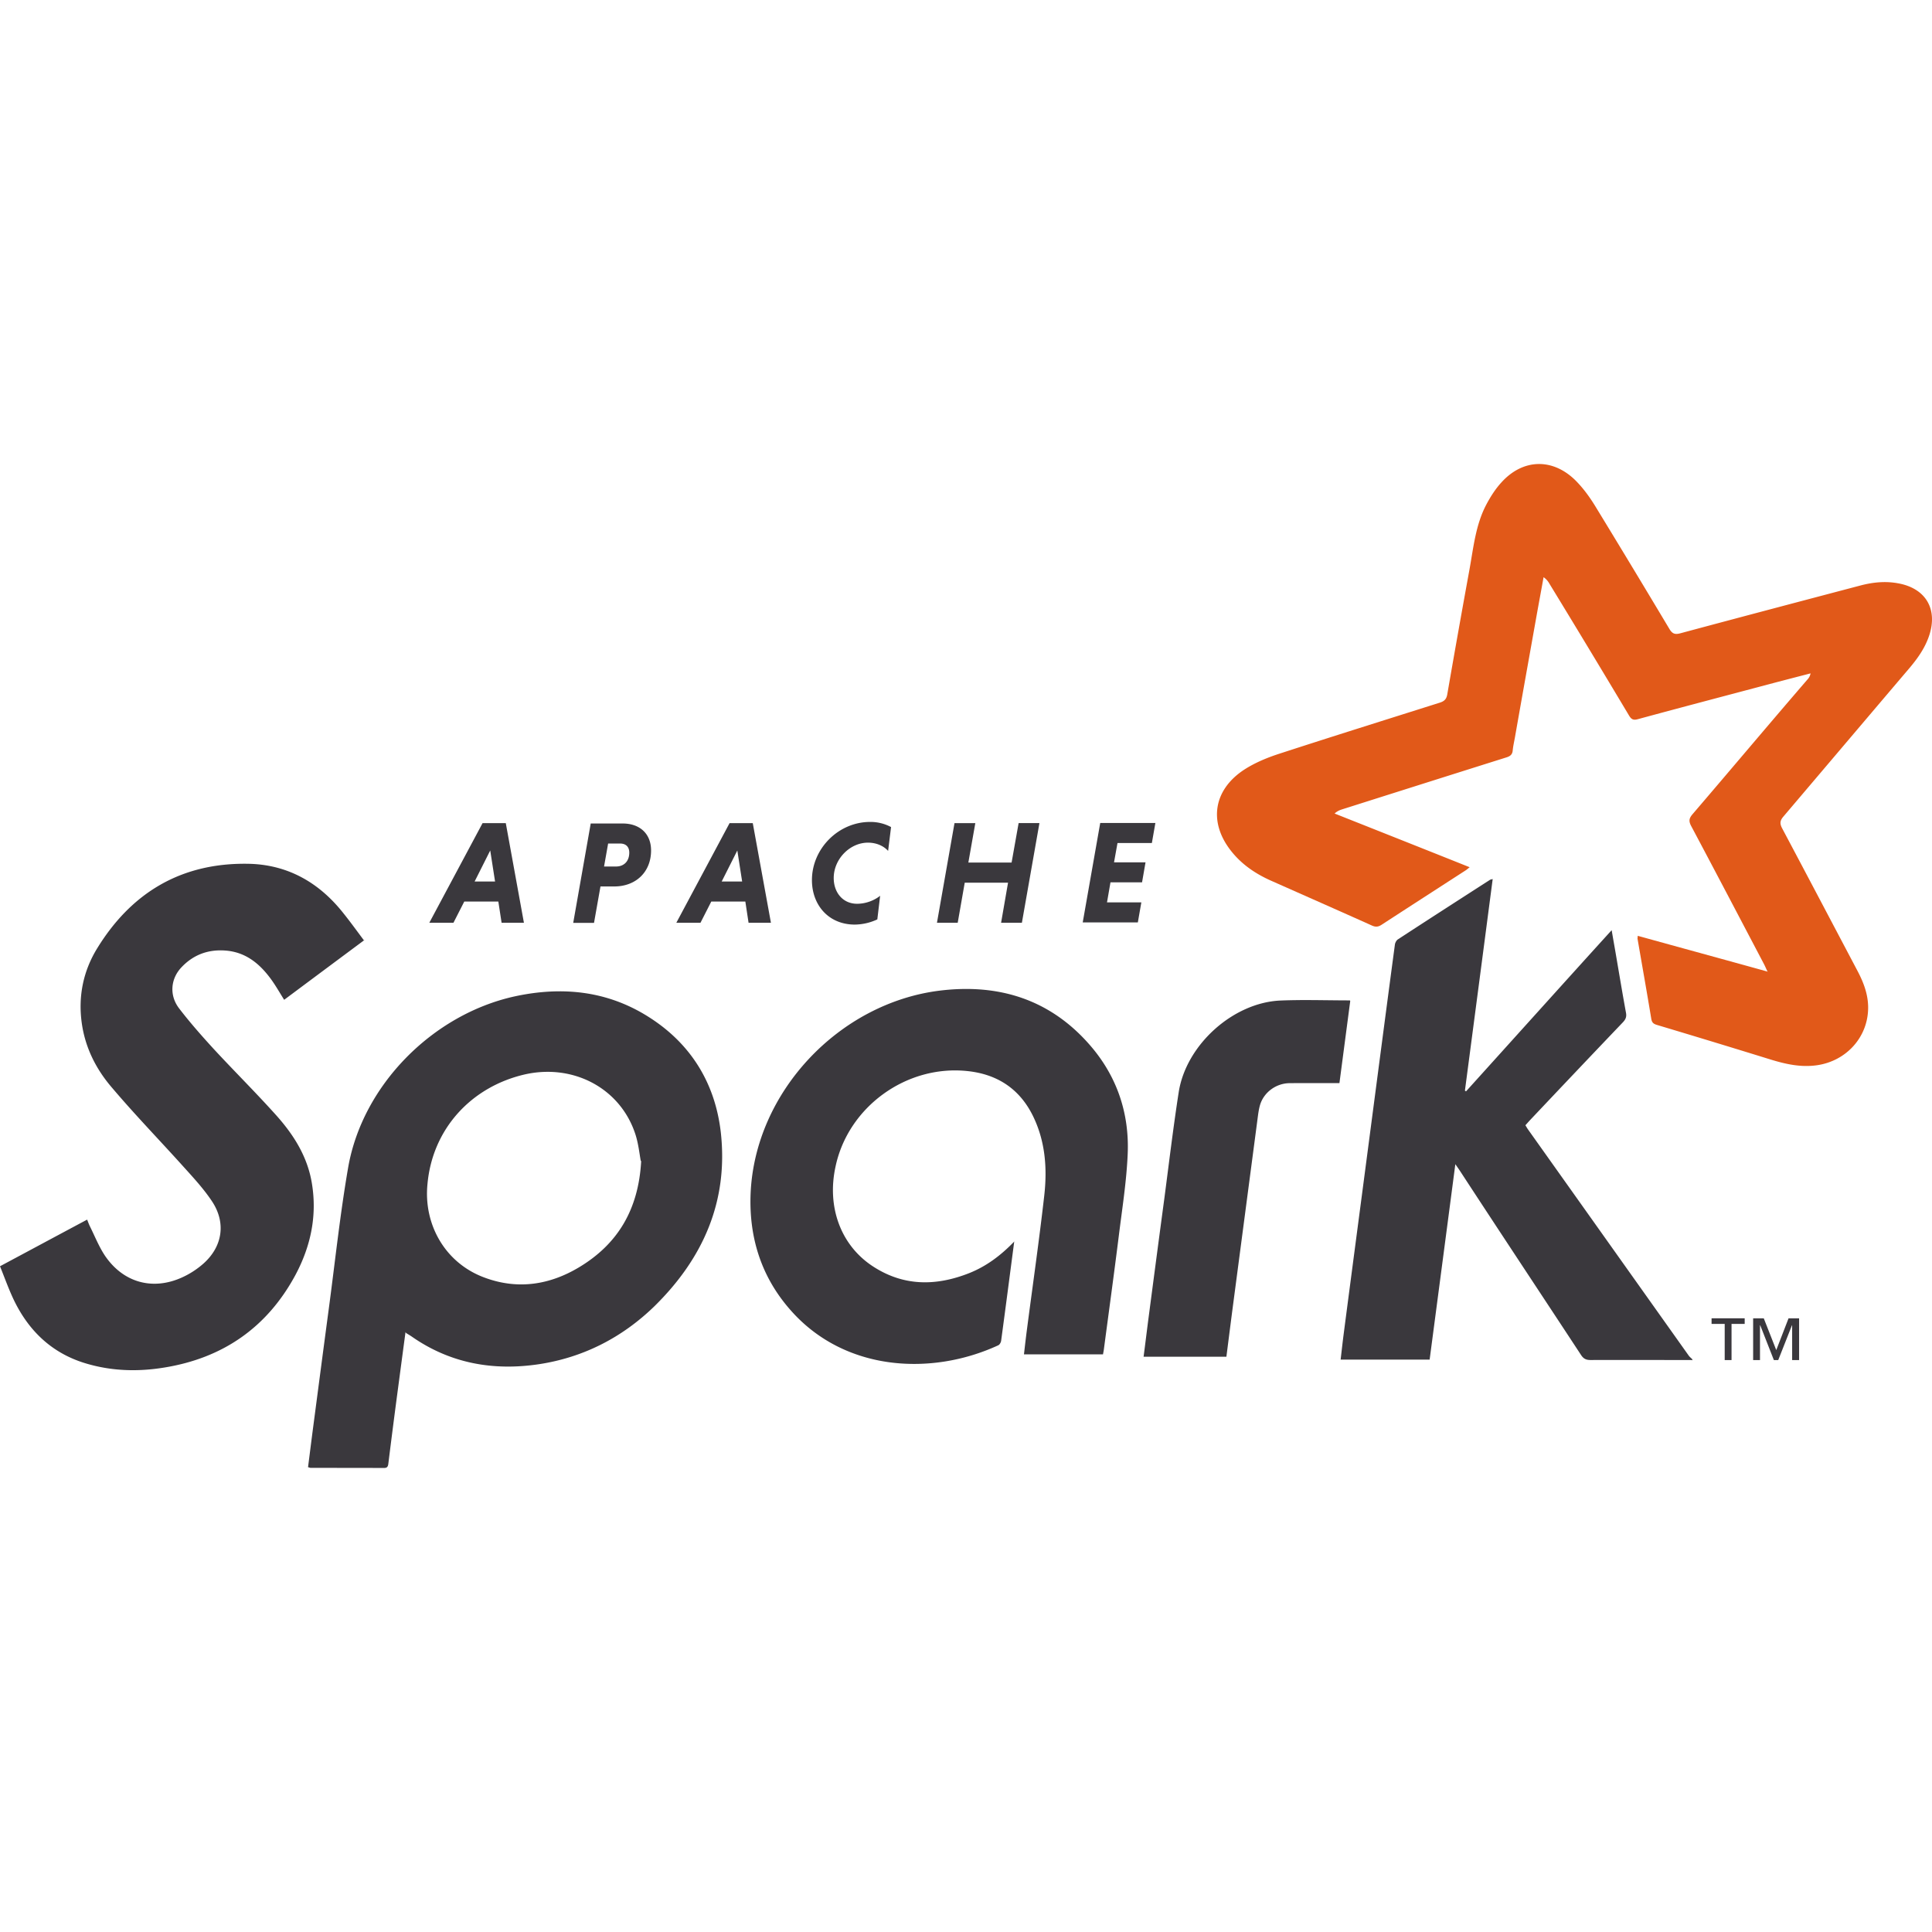 <svg xmlns="http://www.w3.org/2000/svg" viewBox="0 0 128 128"><path fill="#e15919" d="M117.085 64.337c-.109-.237-.16-.357-.22-.47-1.604-3.049-3.203-6.102-4.826-9.152-.16-.308-.14-.489.08-.753 2.553-2.978 5.074-5.98 7.63-8.944a.777.777 0 0 0 .205-.405 839.8 839.8 0 0 0-2.232.58c-3.078.818-6.184 1.632-9.233 2.461-.289.076-.417-.008-.561-.248a1047.83 1047.83 0 0 0-5.278-8.74 1.222 1.222 0 0 0-.384-.425c-.14.782-.285 1.555-.425 2.332-.49 2.753-.982 5.486-1.467 8.247-.052.297-.124.598-.152.894-.024.28-.168.389-.429.469-3.63 1.142-7.257 2.292-10.884 3.442-.16.052-.316.116-.489.273 2.97 1.178 5.94 2.356 8.949 3.558-.109.084-.18.152-.26.204-1.856 1.199-3.716 2.4-5.567 3.603-.224.148-.4.168-.65.056-2.22-.998-4.451-1.98-6.68-2.97-.997-.444-1.89-1.037-2.588-1.895-1.579-1.927-1.266-4.123.838-5.482.689-.44 1.47-.765 2.252-1.022 3.558-1.158 7.133-2.276 10.68-3.398.296-.096.436-.228.492-.553.477-2.753.97-5.526 1.467-8.247.268-1.47.408-2.977 1.122-4.328.276-.52.6-1.03.997-1.462 1.42-1.575 3.395-1.631 4.91-.132.504.504.937 1.098 1.314 1.715a976.243 976.243 0 0 1 4.905 8.122c.192.321.364.385.717.293 3.98-1.07 7.959-2.12 11.958-3.174.825-.216 1.655-.296 2.5-.136 1.836.34 2.637 1.74 2.016 3.518-.28.806-.77 1.487-1.318 2.132-2.781 3.27-5.567 6.56-8.332 9.814-.224.269-.228.46-.072.761 1.667 3.138 3.314 6.268 4.99 9.442.396.749.7 1.534.709 2.396.02 1.964-1.419 3.57-3.37 3.859-1.09.16-2.108-.072-3.134-.389a824.96 824.96 0 0 0-7.506-2.284c-.228-.072-.32-.164-.36-.413-.289-1.759-.602-3.514-.906-5.277-.008-.048.004-.1.012-.209 2.85.79 5.69 1.563 8.62 2.377"/><path fill="#3a383d" d="M57.648 54.455c-2.095 0-3.855 1.764-3.855 3.856 0 1.639 1.094 2.945 2.838 2.945a3.62 3.62 0 0 0 1.49-.342h.004l.186-1.566c-.381.305-.944.529-1.526.529-.949 0-1.549-.75-1.549-1.707 0-1.254 1.07-2.342 2.268-2.342.577 0 1.047.226 1.336.547l.195-1.58a2.891 2.891 0 0 0-1.387-.34zm15.245.068-1.16 6.59h3.652l.232-1.33h-2.275l.23-1.326h2.092l.23-1.324h-2.087l.23-1.28h2.277l.233-1.33h-3.654zm-1.16 6.59h-.003v.01l.002-.01zm-4.247-6.58-.465 2.612h-2.865l.461-2.61h-1.379l-1.162 6.6h1.375l.465-2.653h2.869l-.46 2.653h1.378l1.162-6.602h-1.379zm-35.515.002-3.528 6.6h1.6l.717-1.406h2.256l.216 1.406h1.479l-1.201-6.6h-1.54zm16.365 0-3.527 6.6h1.6l.716-1.406h2.256l.213 1.406h1.482l-1.203-6.6h-1.537zm-9.197.012-1.162 6.596h1.378l.428-2.413h.91c1.434 0 2.442-.957 2.442-2.384 0-1.13-.77-1.787-1.875-1.787h-2.114l-.007-.012zm1.15 1.338h.805l-.004.002c.36 0 .601.203.601.6 0 .601-.38.921-.869.921h-.802l.27-1.523zm-7.81.46.32 2.057h-1.354l1.034-2.056zm16.37 0 .32 2.057h-1.355l1.036-2.056zm-33.07.887c-4.048.123-7.145 2.042-9.32 5.565-.933 1.5-1.293 3.19-1.041 4.99.229 1.631.949 3.057 2.012 4.287 1.522 1.795 3.165 3.488 4.74 5.239.66.73 1.335 1.462 1.877 2.279.94 1.419.7 2.995-.57 4.125a5.678 5.678 0 0 1-1.415.916c-1.955.886-3.905.342-5.115-1.45-.4-.604-.673-1.302-1.002-1.96-.06-.128-.108-.26-.172-.42C3.85 81.829 1.951 82.85 0 83.893c.316.782.588 1.554.941 2.283.997 2.044 2.55 3.51 4.782 4.164 1.675.497 3.39.548 5.113.271 3.92-.62 6.863-2.66 8.738-6.142 1.014-1.9 1.443-3.919 1.09-6.063-.296-1.823-1.257-3.299-2.455-4.617-1.319-1.463-2.71-2.844-4.045-4.287-.8-.874-1.585-1.763-2.303-2.701-.649-.853-.558-1.932.135-2.686.782-.845 1.765-1.22 2.91-1.14 1.38.092 2.325.889 3.09 1.955.297.416.55.865.83 1.31 1.744-1.301 3.484-2.597 5.287-3.937-.469-.628-.903-1.228-1.369-1.809-1.567-1.98-3.598-3.17-6.142-3.262a14.075 14.075 0 0 0-.823 0zm8.334 5.07.01.014.025-.039c-.011.01-.023.017-.035.026zm74.782-4.064c-.104.032-.148.031-.176.051-2.036 1.31-4.072 2.62-6.104 3.947-.1.064-.185.226-.2.35-.562 4.205-1.11 8.41-1.663 12.613-.577 4.412-1.158 8.785-1.732 13.197-.072.553-.132 1.11-.2 1.682h5.897c.565-4.288 1.13-8.574 1.703-12.947.152.217.24.343.324.47 2.64 4.044 5.337 8.107 8.002 12.167.164.252.333.336.629.336 2.262-.008 4.501 0 6.748.003v-.048c-.077-.08-.172-.153-.236-.24l-10.635-14.967c-.069-.095-.124-.197-.19-.301.102-.112.19-.213.278-.309 2.063-2.184 4.117-4.352 6.181-6.512.181-.193.254-.357.206-.625-.244-1.33-.465-2.668-.694-4.003-.08-.465-.164-.929-.256-1.475-3.258 3.587-6.452 7.142-9.65 10.68l-.072-.051c.613-4.657 1.227-9.318 1.84-14.018zm13.228 31.87v.03l.018-.03h-.018zm-48.42-24.583c-.471.011-.95.046-1.437.106-6.676.825-12.25 6.72-12.536 13.44-.117 2.89.693 5.51 2.633 7.714 3.586 4.096 9.362 4.38 13.774 2.344.092-.04.175-.189.191-.3.29-2.145.568-4.292.865-6.556l.018-.033c-.914.95-1.874 1.66-3.004 2.11-2.228.878-4.39.872-6.43-.487-2.096-1.402-2.994-3.921-2.425-6.554.826-3.967 4.693-6.776 8.74-6.348 1.96.205 3.442 1.158 4.332 2.95.834 1.686.967 3.496.758 5.32-.332 2.925-.754 5.86-1.135 8.78-.076.57-.14 1.138-.207 1.72h5.236c.02-.114.04-.206.053-.293.332-2.512.682-5.053.998-7.586.221-1.78.504-3.563.584-5.362.125-2.72-.708-5.193-2.508-7.256-2.307-2.65-5.2-3.786-8.5-3.709zm-26.678.153c-.957.004-1.932.12-2.92.334-5.442 1.194-10.11 5.895-11.046 11.38-.533 3.095-.859 6.204-1.276 9.317-.364 2.725-.72 5.448-1.078 8.168-.1.774-.197 1.553-.297 2.326.088.024.124.045.164.045 1.623.004 3.246.004 4.866.008.204.005.265-.084.289-.272a553.527 553.527 0 0 1 .636-4.949c.164-1.238.328-2.473.504-3.783l.037.064c.16.1.265.16.358.223 2.556 1.792 5.414 2.299 8.45 1.842 2.93-.445 5.495-1.756 7.63-3.824 3.238-3.174 4.925-6.97 4.412-11.545-.372-3.214-1.946-5.815-4.7-7.586-1.897-1.226-3.922-1.758-6.029-1.748zm48.965.582c-.378.004-.756.011-1.133.027-3.154.124-6.27 2.932-6.763 6.065-.365 2.349-.645 4.704-.953 7.048-.361 2.681-.718 5.41-1.075 8.123-.1.781-.195 1.559-.3 2.364h5.486c.137-1.07.271-2.128.408-3.182l1.65-12.533c.045-.341.084-.688.184-1.008.27-.826 1.075-1.398 1.957-1.402 1.09-.008 2.175-.004 3.29-.004l.716-5.442-.023-.037c-1.167 0-2.31-.03-3.444-.02zm-49.736 4.752c2.655-.012 5.006 1.567 5.842 4.136.205.633.27 1.307.357 1.768h.027c-.176 3.233-1.562 5.515-4.123 7.049-1.935 1.158-4.023 1.486-6.183.705-2.681-.95-4.124-3.548-3.852-6.229.33-3.638 2.884-6.43 6.434-7.255a6.867 6.867 0 0 1 1.498-.174zm77.142 16.33v.369h.87v2.396h.453v-2.396l.004.002h.867v-.371h-2.194zm2.754.002v2.763h.454v-2.306h.015l.904 2.306h.29l.91-2.306h.011v2.306h.461v-2.763h-.7l-.813 2.103-.827-2.103h-.705z"/></svg>
